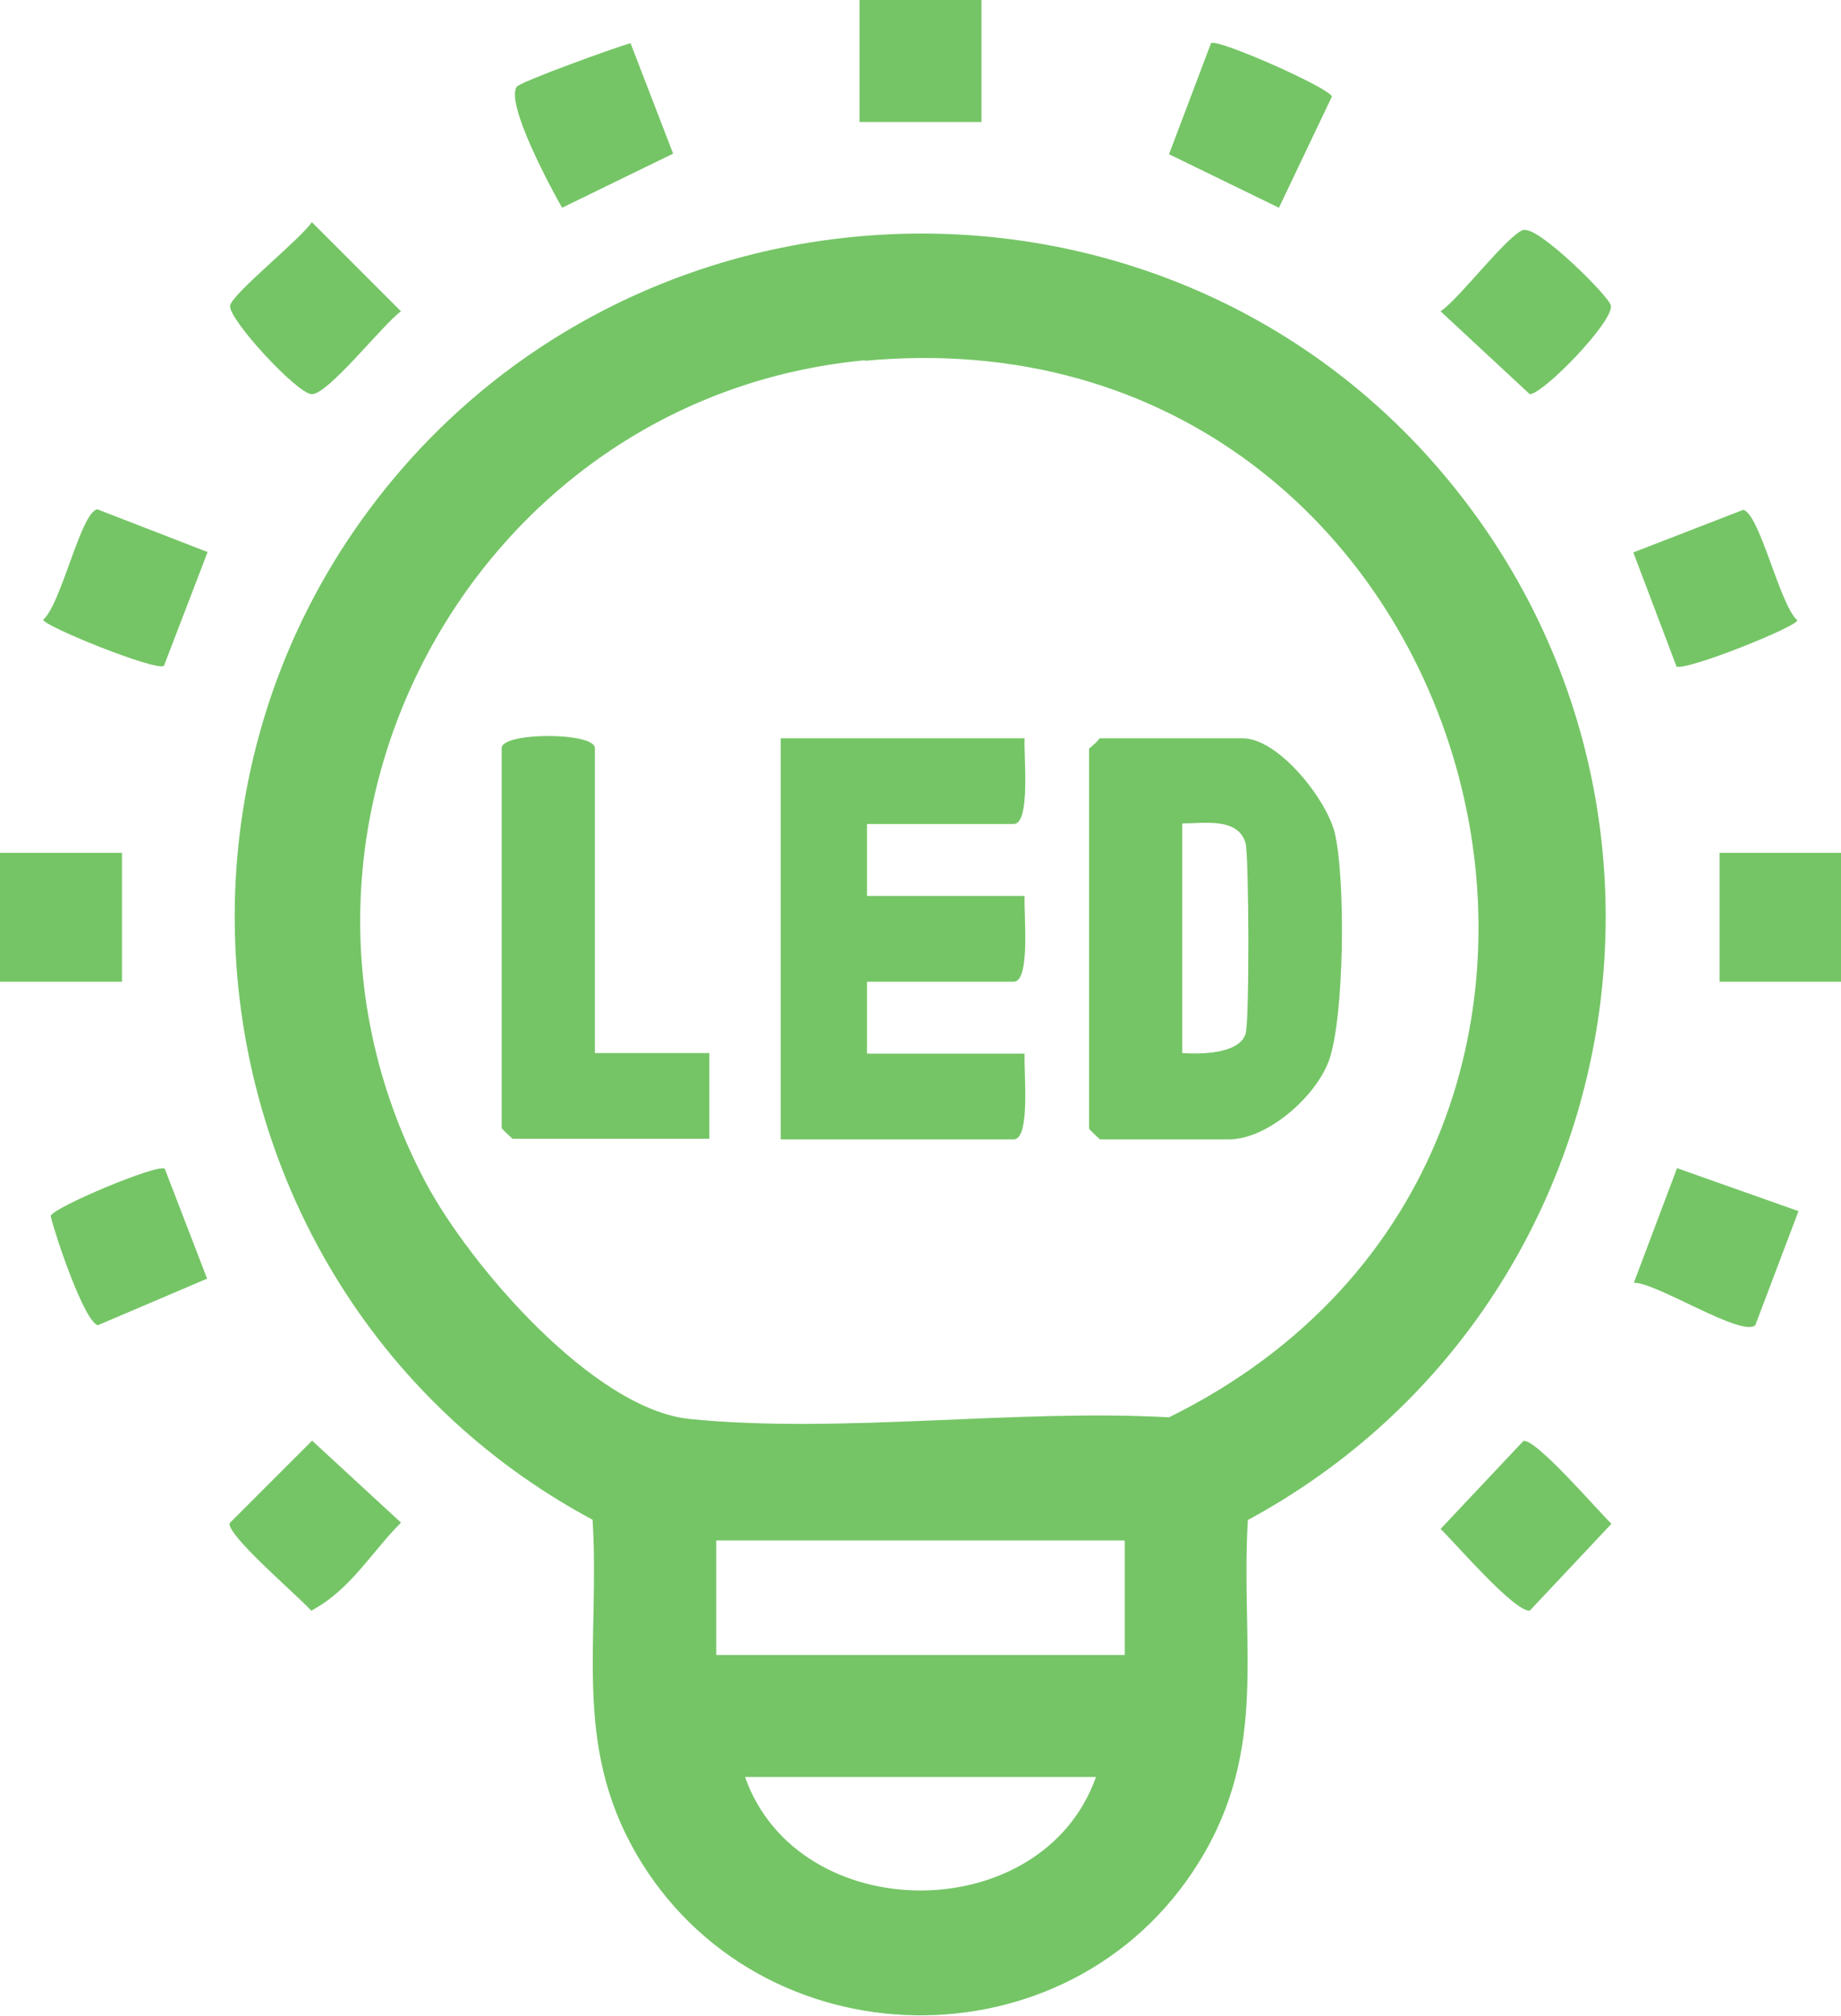 <?xml version="1.0" encoding="UTF-8"?> <svg xmlns="http://www.w3.org/2000/svg" id="Capa_2" data-name="Capa 2" viewBox="0 0 32 35.03"><defs><style> .cls-1 { fill: #75c566; } </style></defs><g id="Capa_1-2" data-name="Capa 1"><g><path class="cls-1" d="M21.69,26.42c-.13,2.19.37,3.97-.85,5.94-2.24,3.62-7.66,3.53-9.79-.16-1.1-1.92-.62-3.68-.75-5.79C3.59,22.81,1.98,13.77,7.09,8.03c4.73-5.3,13.19-5.31,17.87.06,5.04,5.78,3.41,14.72-3.28,18.33ZM15.04,6.26c-6.86.64-10.88,8.19-7.64,14.29.76,1.43,2.92,3.95,4.6,4.11,2.61.26,5.67-.18,8.32-.03,9.58-4.73,5.47-19.36-5.29-18.36ZM19.55,26.77h-7.1v1.99h7.1v-1.99ZM19.05,30.88h-6.1c.93,2.63,5.17,2.63,6.1,0Z"></path><path class="cls-1" d="M26.48,25.04c.22-.04,1.29,1.21,1.53,1.44l-1.42,1.51c-.27.02-1.29-1.17-1.55-1.42l1.44-1.53Z"></path><path class="cls-1" d="M3.61,9.59l-.76,1.98c-.14.1-2.09-.69-2.1-.8.32-.28.65-1.86.94-1.92l1.91.74Z"></path><path class="cls-1" d="M21.05.75c.1-.09,2.09.79,2.1.93l-.92,1.93-1.91-.93.73-1.93Z"></path><path class="cls-1" d="M5.42,3.86l1.55,1.55c-.31.22-1.26,1.44-1.55,1.44-.25,0-1.46-1.31-1.42-1.54.04-.21,1.23-1.16,1.42-1.45Z"></path><path class="cls-1" d="M26.49,4c.25-.07,1.48,1.15,1.51,1.31.05.28-1.18,1.54-1.41,1.54l-1.55-1.44c.33-.22,1.17-1.34,1.45-1.42Z"></path><path class="cls-1" d="M31.26,21.05l-.75,1.98c-.24.21-1.71-.74-2.11-.74l.75-1.99,2.12.75Z"></path><path class="cls-1" d="M10.96.75l.74,1.92-1.93.94c-.2-.35-.98-1.8-.79-2.1.06-.09,1.7-.68,1.98-.76Z"></path><path class="cls-1" d="M29.14,11.58l-.75-1.98,1.91-.74c.29.07.63,1.64.94,1.92,0,.11-1.97.9-2.11.8Z"></path><path class="cls-1" d="M2.86,20.3l.74,1.92-1.9.81c-.24-.07-.74-1.56-.82-1.9.05-.15,1.86-.91,1.98-.82Z"></path><rect class="cls-1" y="14.82" width="2.12" height="2.24"></rect><rect class="cls-1" x="29.89" y="14.82" width="2.12" height="2.24"></rect><path class="cls-1" d="M5.43,25.04l1.54,1.42c-.52.52-.88,1.17-1.56,1.53-.22-.25-1.46-1.3-1.42-1.52l1.44-1.44Z"></path><rect class="cls-1" x="14.94" y="0" width="2.12" height="2.12"></rect><path class="cls-1" d="M19.11,12.83h2.49c.62,0,1.45,1.05,1.6,1.64.19.8.17,3.2-.1,3.96-.23.63-1.07,1.37-1.74,1.37h-2.24s-.19-.17-.19-.19v-6.6s.15-.12.19-.19ZM20.55,18.3c.31.02.98.02,1.1-.33.07-.21.06-3.08,0-3.32-.13-.45-.73-.34-1.1-.34v3.98Z"></path><path class="cls-1" d="M17.81,12.83c-.02.27.11,1.49-.19,1.49h-2.55v1.25h2.74c-.02.27.11,1.49-.19,1.49h-2.55v1.25h2.74c-.02.27.11,1.49-.19,1.49h-4.05v-6.97h4.23Z"></path><path class="cls-1" d="M10.34,18.3h1.99v1.49h-3.42s-.19-.17-.19-.19v-6.6c0-.28,1.62-.28,1.62,0v5.29Z"></path></g></g></svg> 